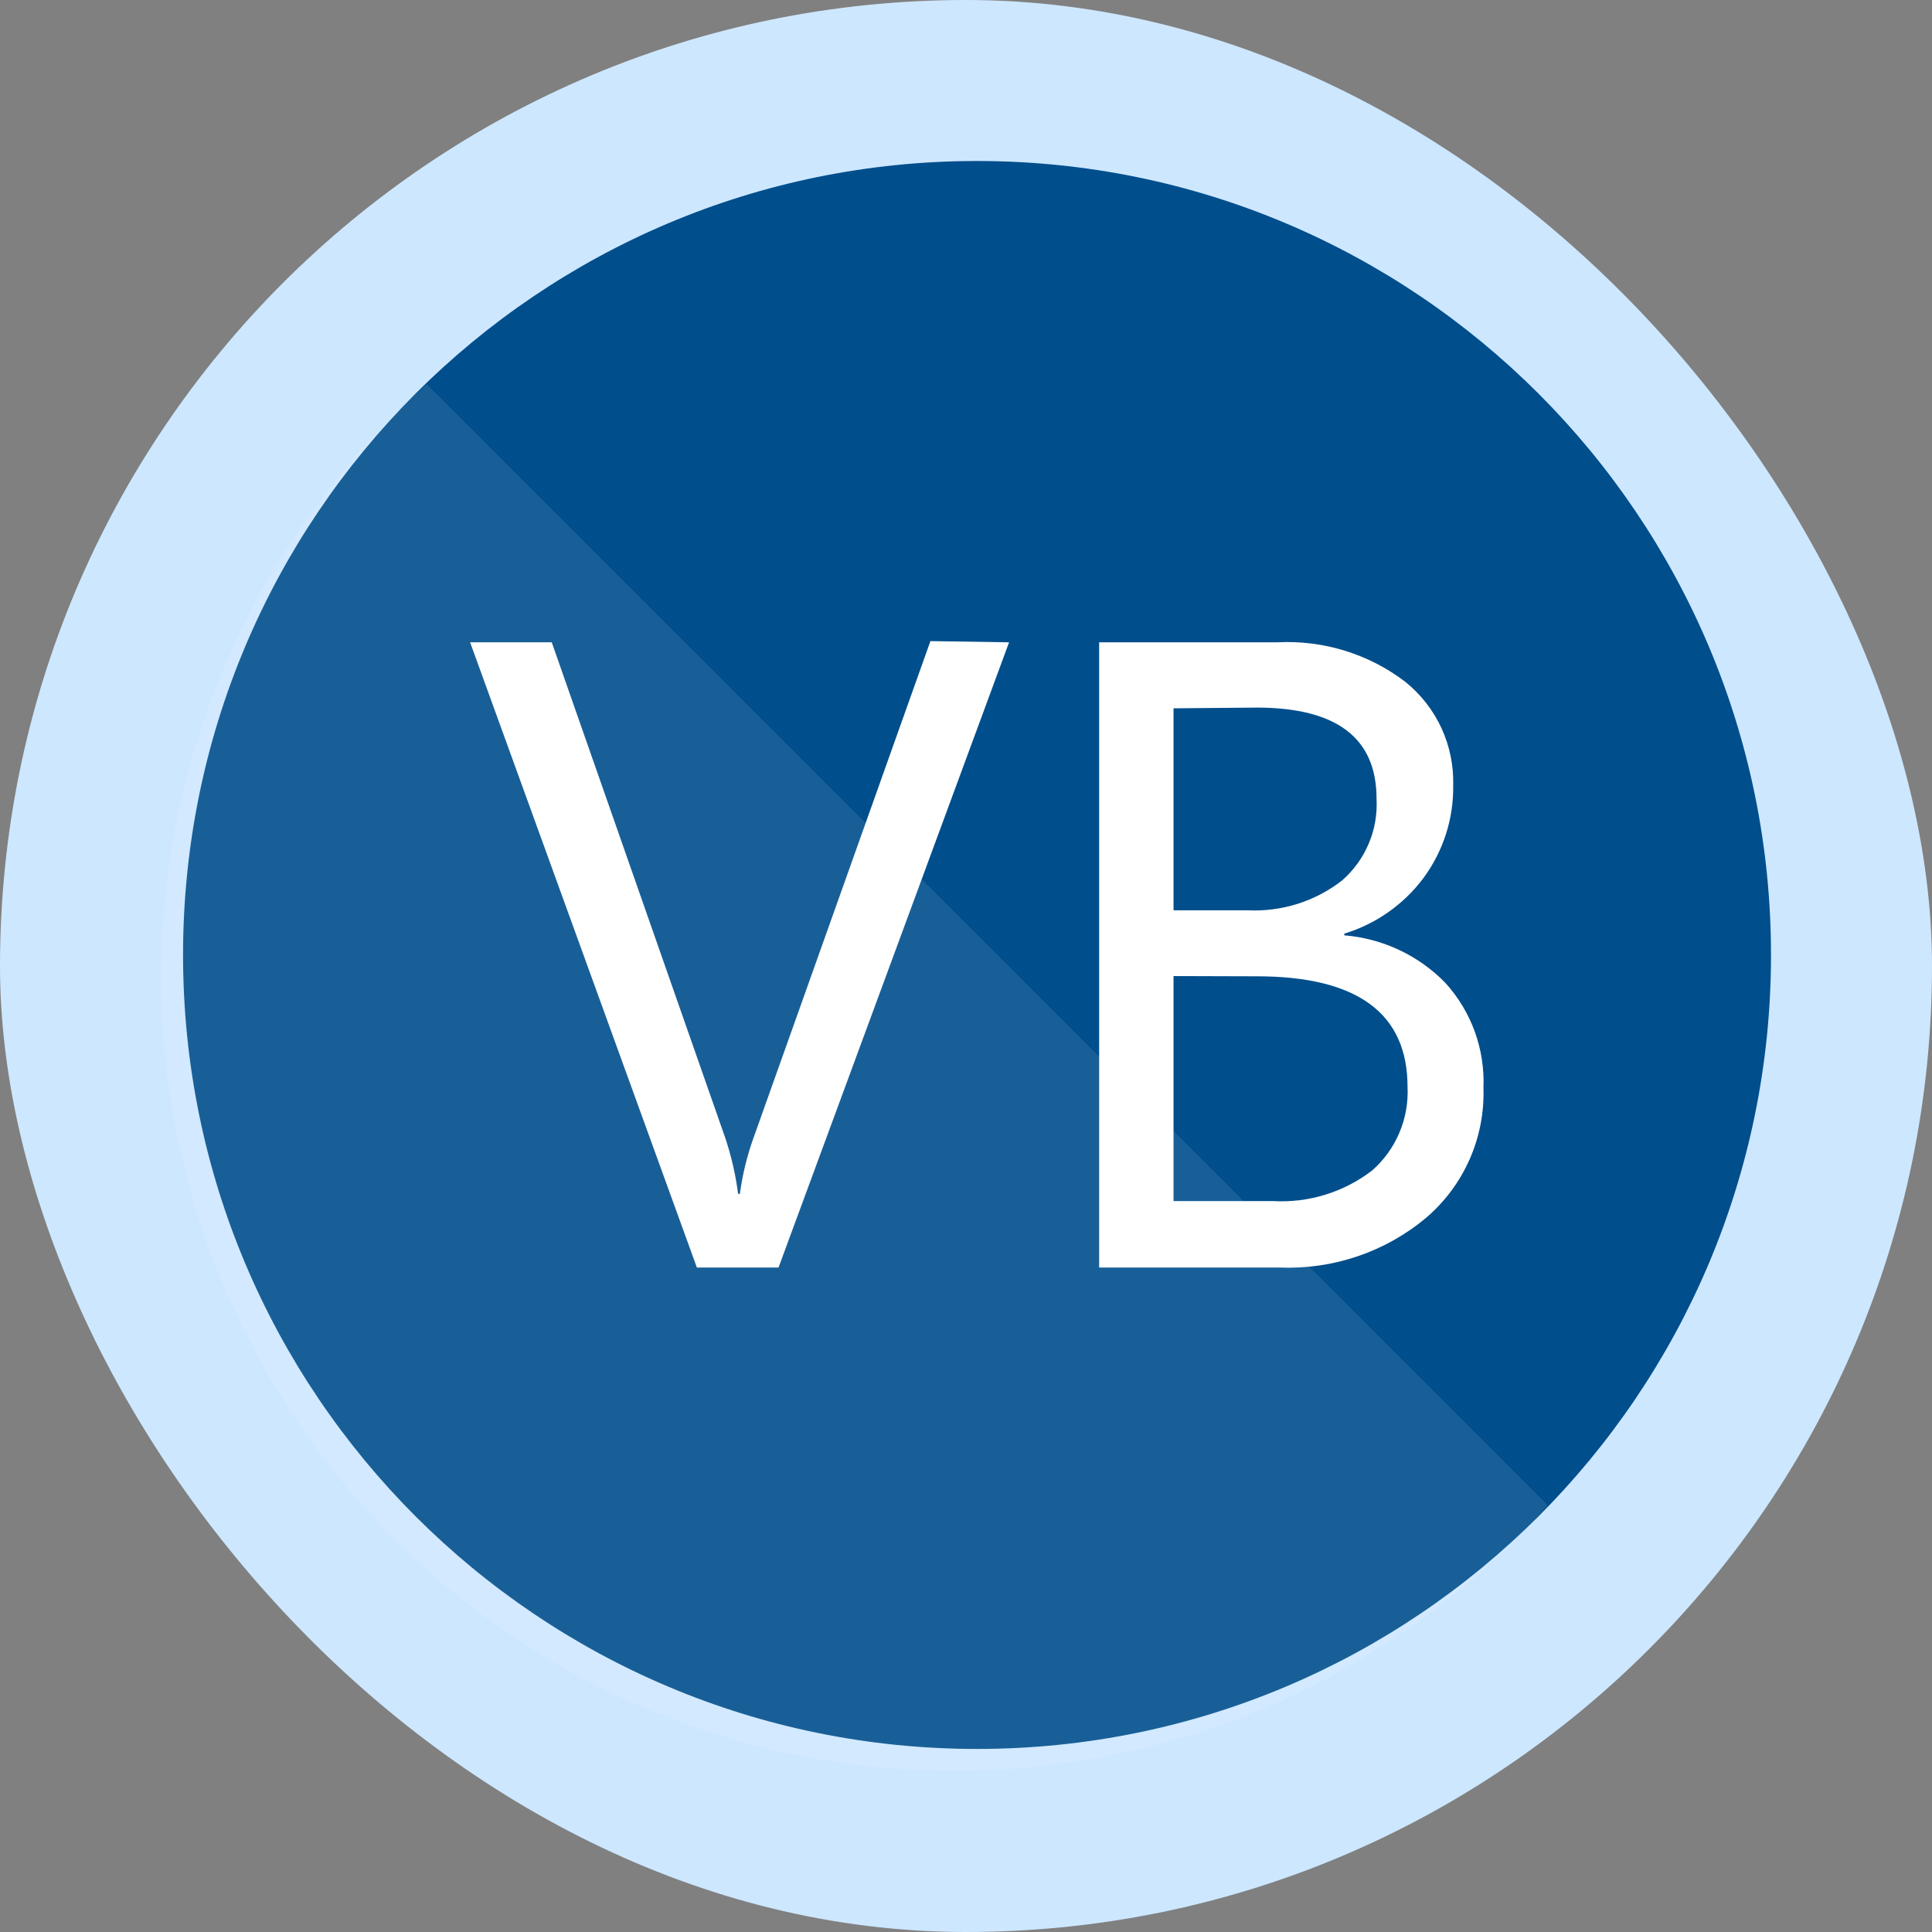<svg width="24" height="24" viewBox="0 0 24 24" fill="none" xmlns="http://www.w3.org/2000/svg">
<rect x="0" y="0" width="24" height="24" fill="#808080" stroke="none"/>
<rect width="24" height="24" rx="12" fill="#CDE7FF"/>
<path d="M12.137 21.726C17.584 21.726 22 17.31 22 11.863C22 6.416 17.584 2 12.137 2C6.69 2 2.274 6.416 2.274 11.863C2.274 17.31 6.69 21.726 12.137 21.726Z" fill="#004E8C"/>
<path opacity="0.1" d="M5.301 4.774C4.299 5.667 3.489 6.756 2.922 7.973C2.355 9.191 2.043 10.511 2.004 11.854C1.965 13.196 2.201 14.532 2.697 15.78C3.193 17.028 3.939 18.162 4.889 19.111C5.838 20.061 6.972 20.806 8.22 21.303C9.468 21.799 10.804 22.035 12.146 21.996C13.489 21.957 14.809 21.645 16.026 21.078C17.244 20.511 18.333 19.701 19.226 18.699L5.301 4.774Z" fill="white"/>
<path d="M12.535 7.979L9.671 15.746H8.657L5.84 7.979H6.854L9.012 14.143C9.086 14.367 9.139 14.597 9.169 14.831H9.191C9.223 14.591 9.281 14.355 9.363 14.128L11.558 7.964L12.535 7.979Z" fill="white"/>
<path d="M13.654 15.746V7.979H15.864C16.438 7.949 17.004 8.123 17.46 8.472C17.651 8.627 17.804 8.823 17.907 9.046C18.009 9.269 18.059 9.512 18.052 9.758C18.058 10.17 17.929 10.572 17.685 10.904C17.439 11.235 17.093 11.478 16.699 11.598V11.619C17.176 11.658 17.623 11.868 17.956 12.211C18.279 12.567 18.448 13.035 18.428 13.515C18.438 13.82 18.379 14.124 18.255 14.404C18.131 14.684 17.946 14.932 17.713 15.13C17.209 15.551 16.566 15.77 15.91 15.746H13.654ZM14.578 8.799V11.308H15.503C15.924 11.328 16.338 11.197 16.671 10.938C16.815 10.812 16.929 10.655 17.003 10.479C17.078 10.303 17.11 10.112 17.1 9.921C17.1 9.167 16.603 8.79 15.611 8.79L14.578 8.799ZM14.578 12.125V14.92H15.811C16.254 14.946 16.692 14.811 17.044 14.541C17.191 14.412 17.307 14.252 17.383 14.072C17.46 13.892 17.494 13.698 17.485 13.502C17.485 12.586 16.86 12.128 15.611 12.128L14.578 12.125Z" fill="white"/>
</svg>
